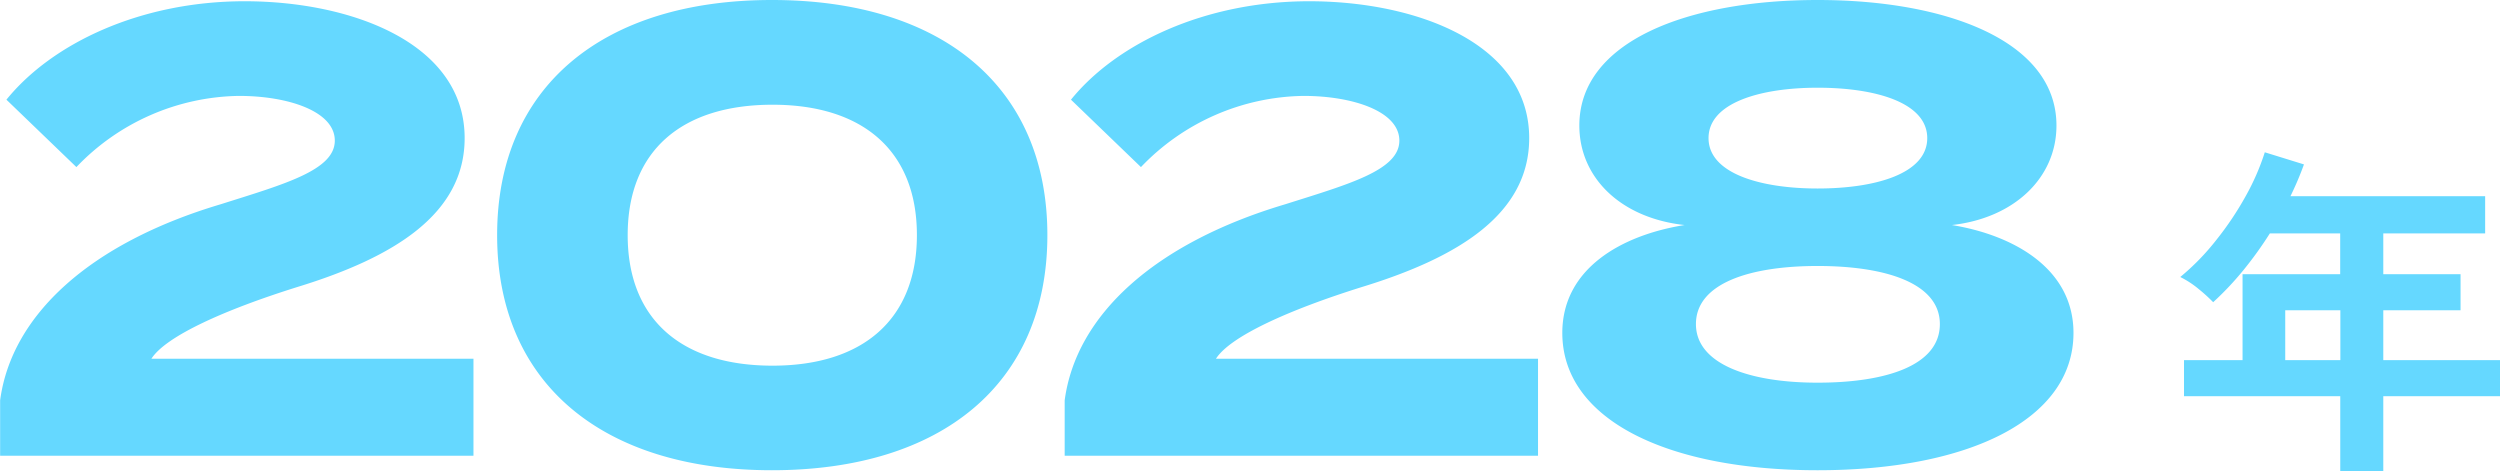 <svg xmlns="http://www.w3.org/2000/svg" width="158.75" height="29.94" viewBox="0 0 158.75 29.94">
  <defs>
    <style>
      .cls-1 {
        fill: #65d8ff;
        fill-rule: evenodd;
      }
    </style>
  </defs>
  <path id="_2028n.svg" data-name="2028n.svg" class="cls-1" d="M324.533,1537.36l4.443,4.28a14.548,14.548,0,0,1,10.326-4.52c3.081,0,6.083.96,6.083,2.84s-3.2,2.76-7.244,4.04c-8.325,2.48-13.288,7.05-14.008,12.45v3.52H354.19v-6.16H333.739c0.92-1.44,4.682-3.12,9.285-4.56,6.163-1.89,10.606-4.65,10.606-9.45,0-6.04-7.2-8.69-13.968-8.69C333.018,1531.11,327.415,1533.8,324.533,1537.36Zm48.61,23.53c10.766,0,17.49-5.48,17.49-14.93s-6.724-14.93-17.49-14.93c-10.726,0-17.45,5.49-17.45,14.93S362.417,1560.89,373.143,1560.89Zm0.04-6.64c-5.763,0-9.2-2.92-9.2-8.29s3.442-8.28,9.2-8.28c5.723,0,9.165,2.92,9.165,8.28S378.906,1554.25,373.183,1554.25Zm18.949-16.89,4.443,4.28a14.548,14.548,0,0,1,10.326-4.52c3.082,0,6.083.96,6.083,2.84s-3.2,2.76-7.244,4.04c-8.325,2.48-13.287,7.05-14.008,12.45v3.52h30.057v-6.16H401.338c0.92-1.44,4.682-3.12,9.285-4.56,6.163-1.89,10.606-4.65,10.606-9.45,0-6.04-7.2-8.69-13.968-8.69C400.617,1531.11,395.014,1533.8,392.132,1537.36Zm55.934,7.96c3.962-.44,6.644-3,6.644-6.32,0-5.36-6.964-7.97-15.169-7.97s-15.128,2.61-15.128,7.97c0,3.32,2.641,5.88,6.683,6.32-4,.64-7.764,2.76-7.764,6.85,0,5.52,6.684,8.72,16.209,8.72,9.566,0,16.25-3.2,16.25-8.72C455.791,1548.08,451.988,1545.96,448.066,1545.32Zm-15.449-5.52c0-2.24,3.282-3.2,6.924-3.2,3.722,0,6.964.96,6.964,3.2s-3.242,3.2-6.964,3.2C435.9,1543,432.617,1542.04,432.617,1539.8Zm6.924,15.53c-4.282,0-7.724-1.16-7.724-3.72,0-2.6,3.442-3.69,7.724-3.69,4.323,0,7.765,1.09,7.765,3.69C447.306,1554.25,443.864,1555.33,439.541,1555.33Zm35.923,5.63v-4.77h7.414v-2.29h-7.414v-3.17h4.906v-2.29h-4.906v-2.59h6.468v-2.36H469.568a20.124,20.124,0,0,0,.858-2.02l-2.486-.77a15.029,15.029,0,0,1-1.2,2.76,19.9,19.9,0,0,1-1.881,2.81,15.09,15.09,0,0,1-2.288,2.35,5.891,5.891,0,0,1,1.177.77,10.127,10.127,0,0,1,.913.83,19.179,19.179,0,0,0,1.9-2.01,23.893,23.893,0,0,0,1.7-2.36h4.466v2.59h-6.2v5.46h-3.718v2.29h9.922v4.77h2.728Zm-6.226-10.23h3.5v3.17h-3.5v-3.17Z" transform="translate(-324.125 -1531.03)"/>
</svg>
